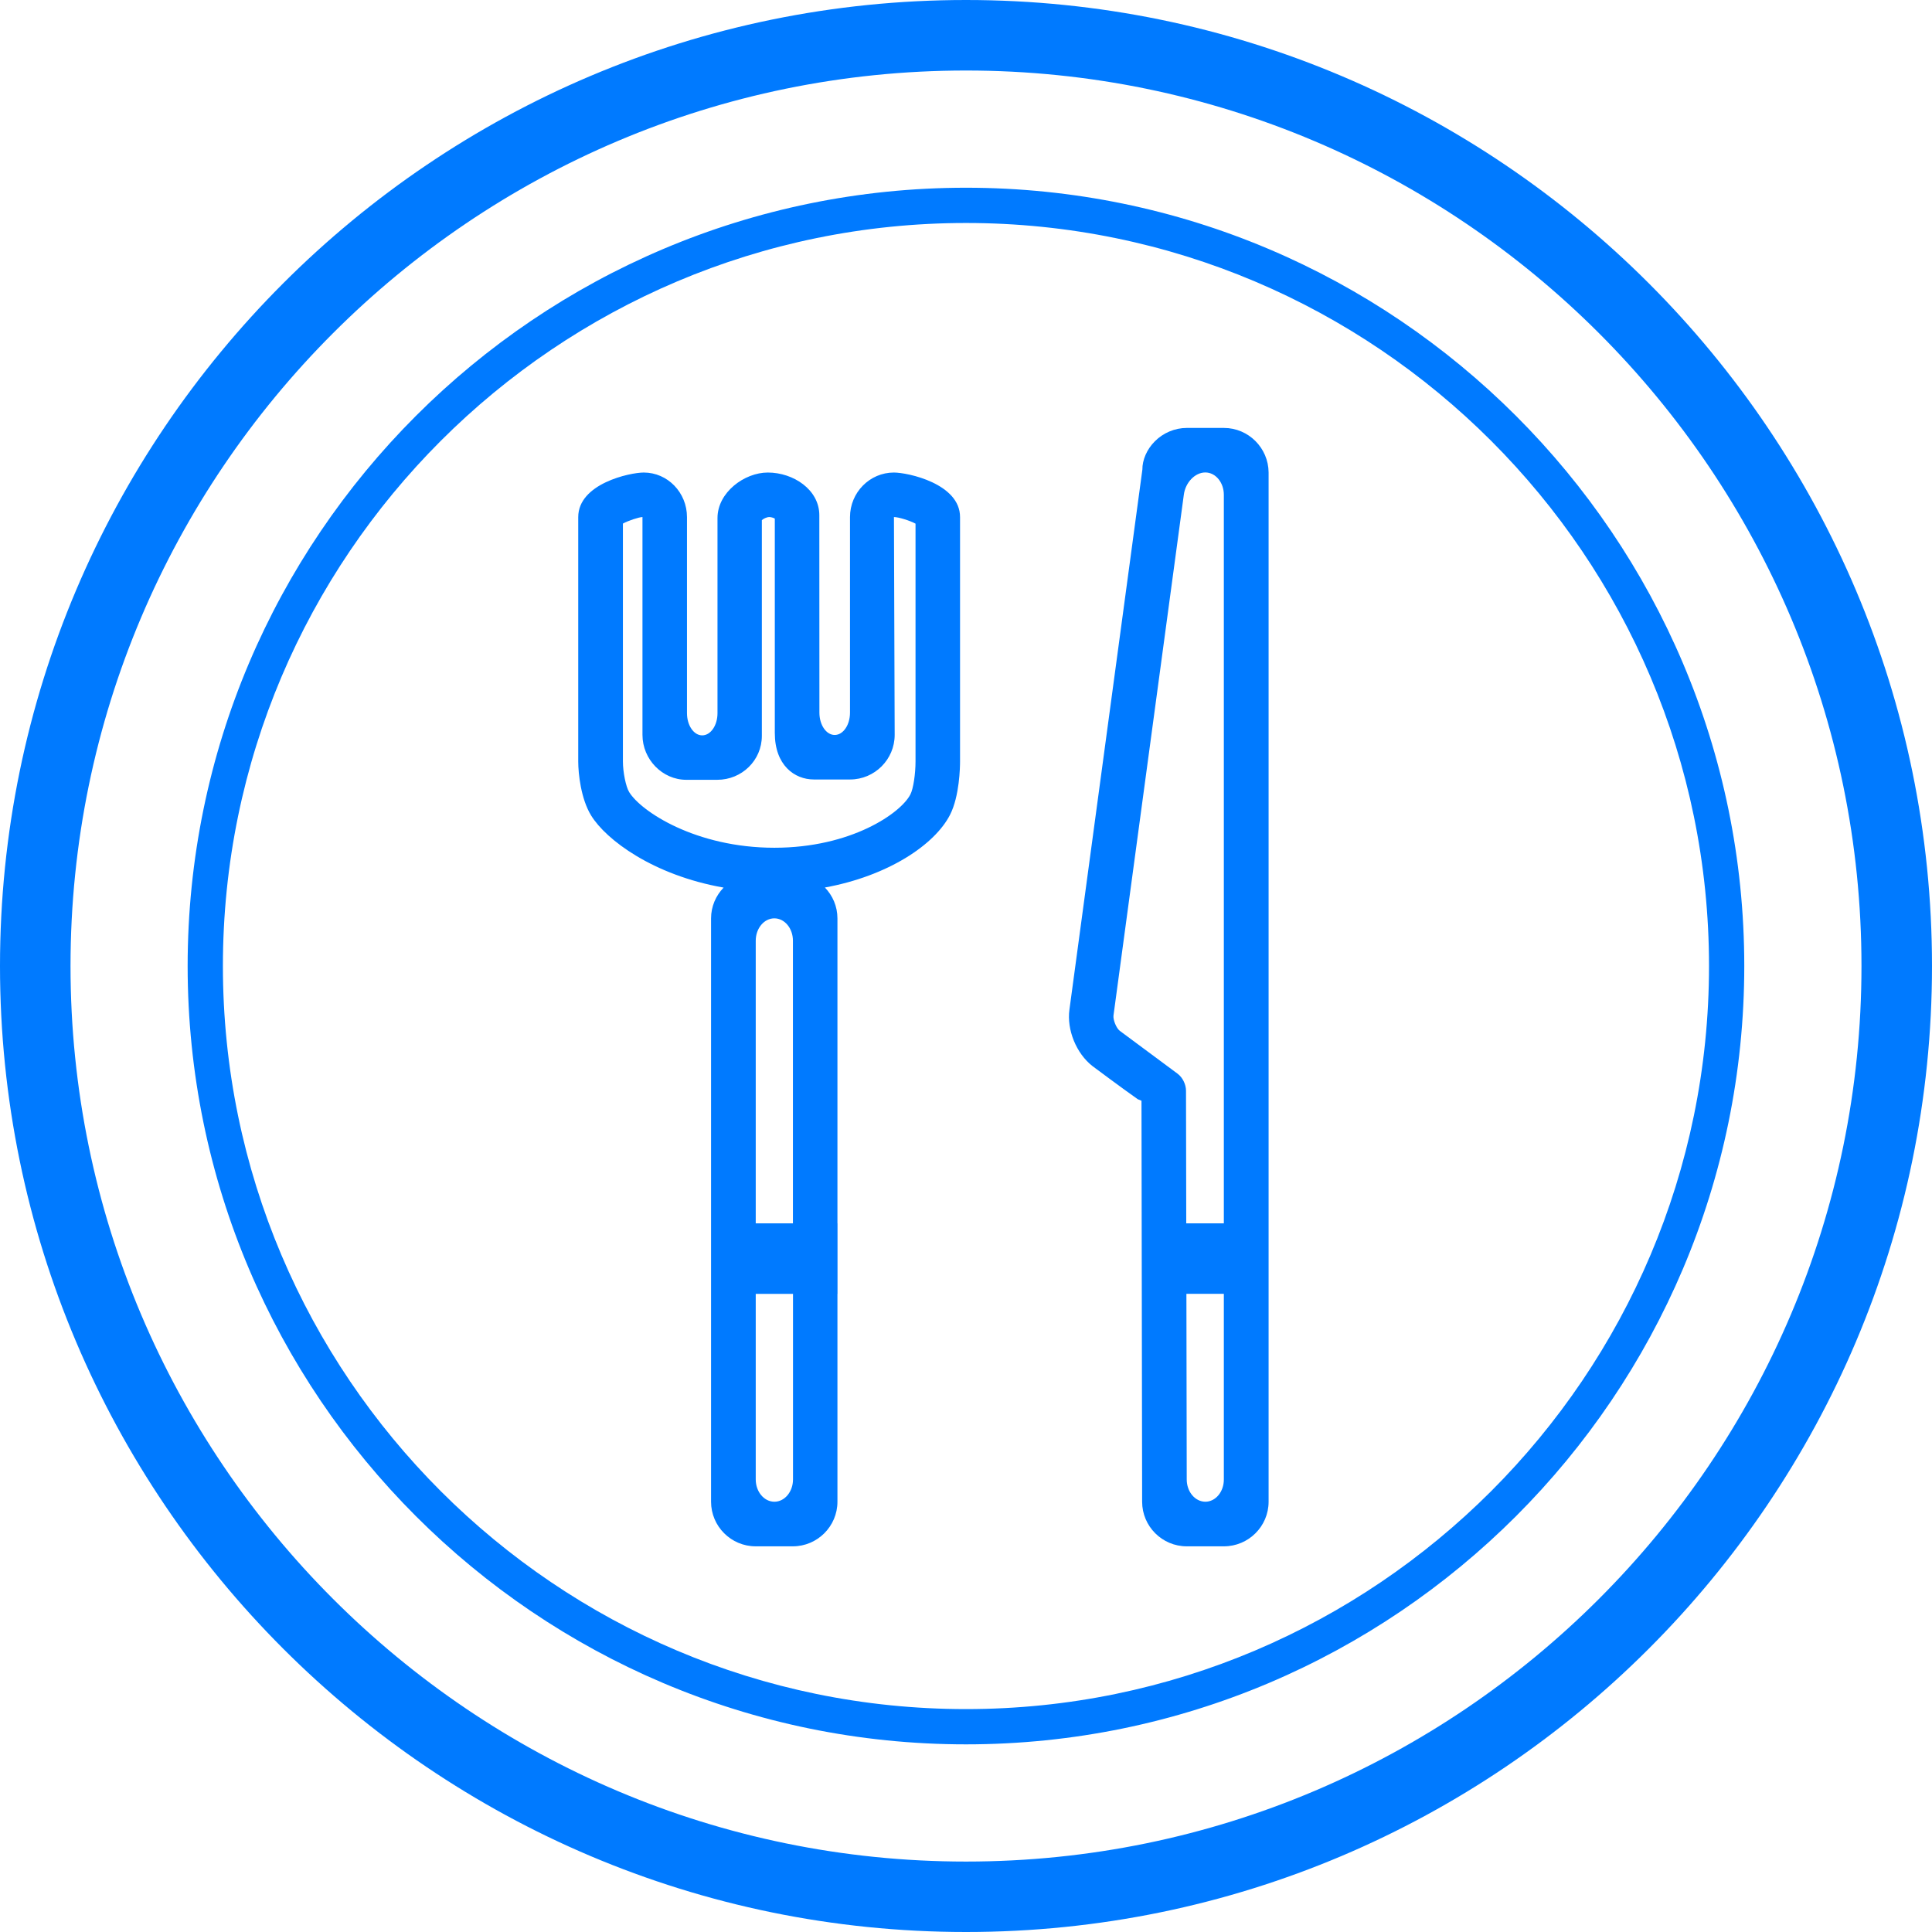 <svg width="24" height="24" viewBox="0 0 24 24" fill="none" xmlns="http://www.w3.org/2000/svg">
<g clip-path="url(#clip0_8_813)">
<path d="M15.204 5.316H14.742C14.595 5.316 14.45 5.377 14.346 5.482C14.245 5.583 14.19 5.715 14.191 5.833L13.285 12.541C13.25 12.792 13.37 13.087 13.572 13.244C13.572 13.244 13.944 13.522 14.134 13.655L14.18 13.674L14.188 18.655C14.188 18.96 14.436 19.209 14.742 19.209H15.204C15.509 19.209 15.759 18.961 15.759 18.655V5.869C15.757 5.565 15.509 5.316 15.204 5.316ZM13.91 12.805C13.867 12.772 13.826 12.669 13.832 12.616L14.706 6.145C14.726 5.993 14.845 5.869 14.973 5.869C15.1 5.869 15.203 5.993 15.203 6.147V15.197H14.736L14.733 13.55C14.733 13.47 14.69 13.383 14.627 13.337L13.91 12.805ZM14.973 18.655C14.845 18.654 14.742 18.531 14.742 18.378L14.738 16.072H15.203V18.378C15.204 18.531 15.1 18.655 14.973 18.655Z" fill="#007AFF"/>
<path d="M11.104 5.87C10.804 5.87 10.559 6.118 10.559 6.424V8.853C10.559 9.006 10.474 9.13 10.369 9.13C10.264 9.13 10.179 9.006 10.179 8.853C10.178 8.159 10.178 6.401 10.178 6.401C10.178 6.083 9.856 5.87 9.538 5.87C9.247 5.87 8.913 6.117 8.913 6.435V8.859C8.913 9.012 8.828 9.135 8.723 9.135C8.619 9.135 8.534 9.012 8.534 8.859V6.424C8.534 6.118 8.293 5.87 7.997 5.87C7.824 5.87 7.183 6.008 7.183 6.424V9.459C7.183 9.612 7.217 9.925 7.343 10.13C7.528 10.432 8.113 10.872 8.989 11.026C8.893 11.125 8.833 11.26 8.833 11.409V18.655C8.833 18.96 9.081 19.209 9.387 19.209H9.849C10.154 19.209 10.403 18.96 10.403 18.655V16.073H10.404V15.197H10.403V11.409C10.403 11.259 10.343 11.124 10.247 11.025C11.031 10.882 11.612 10.494 11.802 10.121C11.92 9.889 11.926 9.528 11.926 9.459V6.424C11.927 6.009 11.279 5.87 11.104 5.87ZM9.851 18.378C9.851 18.531 9.747 18.655 9.62 18.655C9.492 18.655 9.388 18.531 9.388 18.378V16.073H9.851V18.378ZM9.388 15.197V11.686C9.388 11.532 9.492 11.408 9.619 11.408C9.747 11.408 9.85 11.532 9.85 11.686L9.85 15.197H9.388ZM11.373 9.458C11.373 9.616 11.345 9.8 11.309 9.869C11.191 10.1 10.575 10.531 9.62 10.531C8.645 10.531 7.964 10.081 7.816 9.84C7.775 9.774 7.738 9.592 7.738 9.458V6.504C7.808 6.466 7.938 6.424 7.981 6.423V9.129C7.981 9.434 8.229 9.687 8.525 9.687H8.91C9.215 9.687 9.464 9.446 9.464 9.141V6.462C9.482 6.444 9.522 6.424 9.556 6.423C9.579 6.423 9.607 6.432 9.625 6.442V9.106C9.625 9.505 9.869 9.683 10.11 9.683H10.56C10.865 9.683 11.114 9.434 11.114 9.129L11.105 6.423C11.161 6.423 11.301 6.466 11.373 6.505V9.458Z" fill="#007AFF"/>
<path d="M12 0C5.383 0 0 5.383 0 12C0 18.617 5.383 24 12 24C18.617 24 24 18.617 24 12C24 5.383 18.617 0 12 0ZM12 23.125C5.866 23.125 0.876 18.134 0.876 12C0.876 5.867 5.866 0.876 12 0.876C18.134 0.876 23.124 5.867 23.124 12C23.124 18.134 18.134 23.125 12 23.125Z" fill="#007AFF"/>
<path d="M12 2.332C6.668 2.332 2.331 6.669 2.331 12C2.331 17.332 6.668 21.669 12 21.669C17.331 21.669 21.668 17.332 21.668 12C21.668 6.669 17.331 2.332 12 2.332ZM12 21.231C6.91 21.231 2.769 17.09 2.769 12C2.769 6.91 6.91 2.77 12 2.77C17.09 2.77 21.23 6.91 21.23 12C21.23 17.09 17.089 21.231 12 21.231Z" fill="#007AFF"/>
</g>
<defs>
<clipPath id="clip0_8_813">
<rect width="24" height="24" fill="white"/>
</clipPath>
</defs>
</svg>
